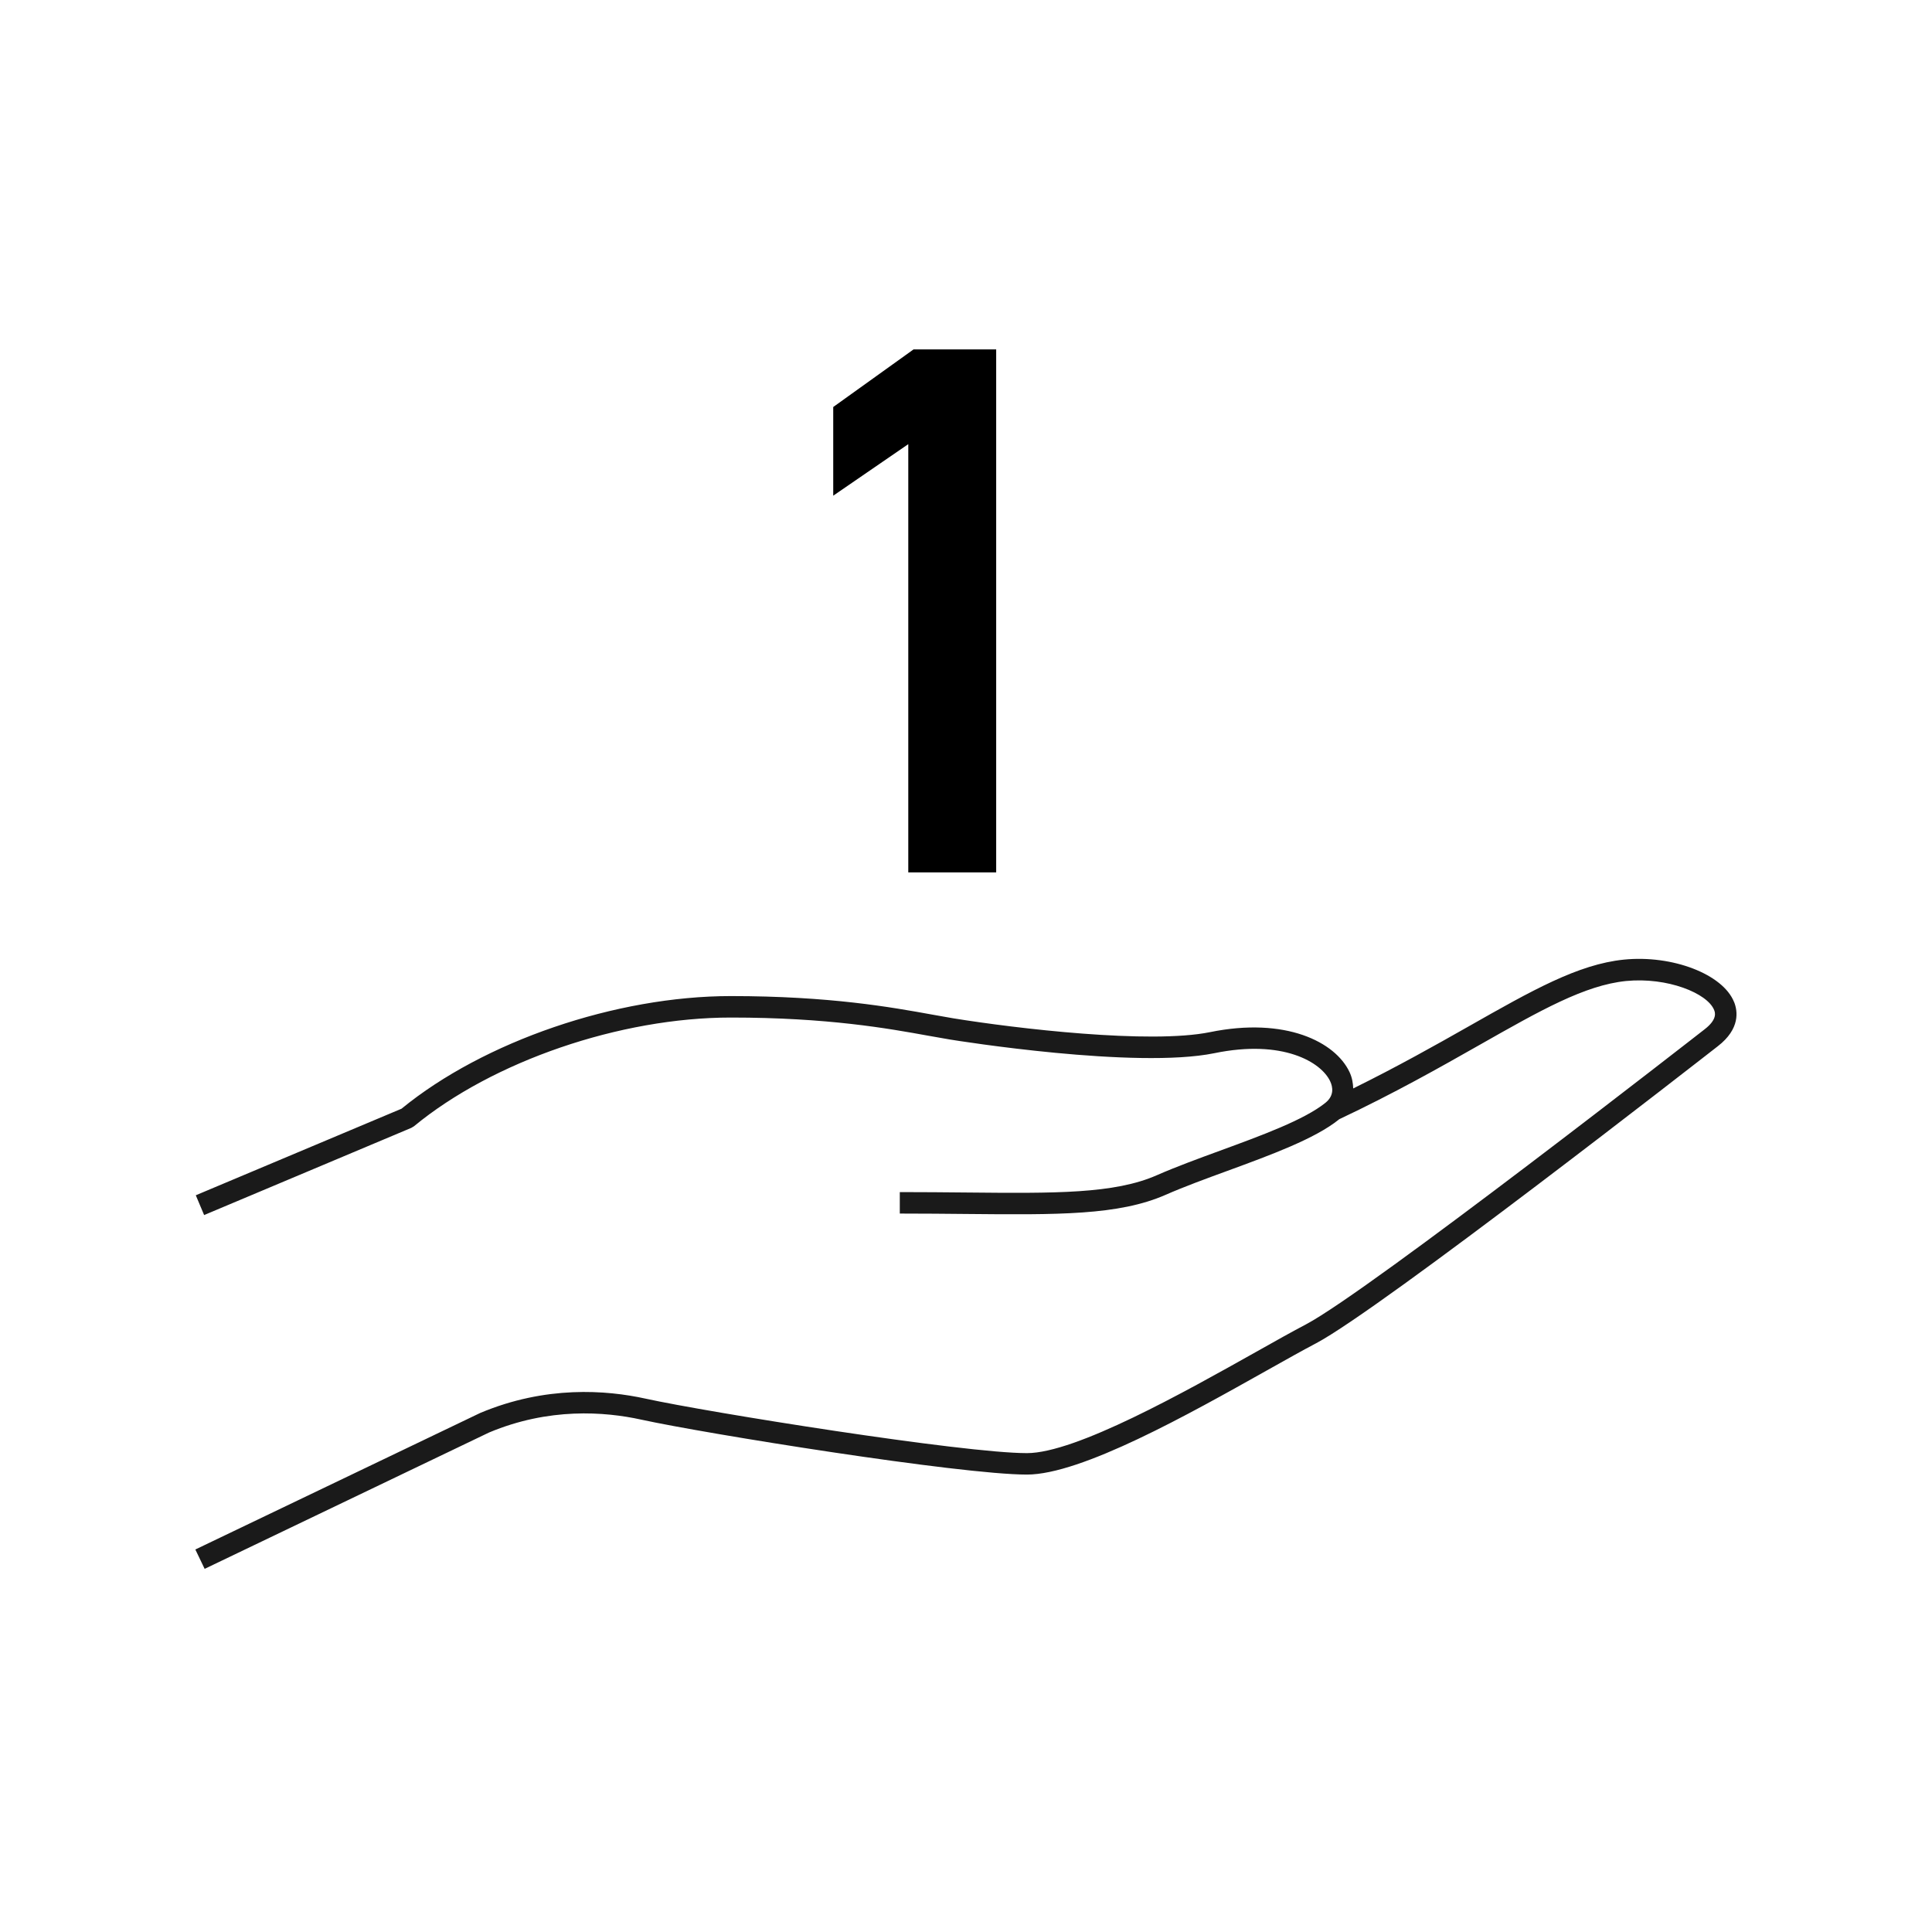 <?xml version="1.0" encoding="UTF-8"?>
<svg xmlns="http://www.w3.org/2000/svg" version="1.1" viewBox="0 0 90 90">
  <defs>
    <style>
      .cls-1 {
        fill: #1a1a1a;
      }
    </style>
  </defs>
  <!-- Generator: Adobe Illustrator 28.7.2, SVG Export Plug-In . SVG Version: 1.2.0 Build 154)  -->
  <g>
    <g id="icon_x5F_03">
      <g>
        <polygon points="42.558 16.276 38.815 18.96 38.815 23.091 42.311 20.69 42.311 40.64 46.406 40.64 46.406 16.276 42.558 16.276"/>
        <path class="cls-1" d="M80.78,46.68c-.517-1.299-2.874-2.206-5.135-1.977-2.131.217-4.266,1.428-7.221,3.105-1.568.89-3.33,1.88-5.386,2.896-.009-.253-.052-.509-.173-.765-.66-1.401-2.979-2.578-6.5-1.858-2.8.569-9.04-.172-11.95-.643-.301-.05-.628-.108-.987-.174-1.9-.344-4.771-.863-9.383-.863-5.348,0-11.501,2.106-15.341,5.247l-9.583,4.032.388.922,9.65-4.061.125-.075c3.67-3.03,9.603-5.065,14.762-5.065,4.521,0,7.34.51,9.205.848.366.066.699.126,1.005.176.352.058,8.639,1.382,12.311.637,3.199-.66,4.979.42,5.396,1.304.129.274.195.673-.22,1.007-.984.792-2.979,1.523-4.91,2.23-1.01.37-2.055.753-2.938,1.141-1.985.873-4.733.847-8.889.807-.953-.009-1.979-.019-3.09-.019v1c1.107,0,2.131.01,3.08.019,4.282.04,7.119.067,9.301-.891.854-.375,1.884-.753,2.88-1.117,2.006-.735,4.08-1.495,5.192-2.391.004-.003.006-.007.01-.011,2.579-1.218,4.684-2.409,6.54-3.462,2.849-1.617,4.906-2.784,6.827-2.98,1.929-.189,3.794.569,4.105,1.352.042.105.169.425-.443.897-.156.122-15.609,12.181-18.564,13.742-.622.326-1.419.773-2.318,1.279-3.349,1.88-8.409,4.723-10.689,4.723-2.972,0-14.866-1.903-17.763-2.538-1.831-.403-4.65-.617-7.704.667l-13.27,6.36.433.902,13.248-6.351c2.789-1.171,5.388-.974,7.079-.603,3.006.659,14.882,2.562,17.977,2.562,2.542,0,7.534-2.804,11.179-4.852.891-.5,1.678-.942,2.295-1.266,3.034-1.604,18.075-13.34,18.712-13.837,1.05-.812.926-1.637.759-2.057Z"/>
      </g>
    </g>
  </g>
</svg>